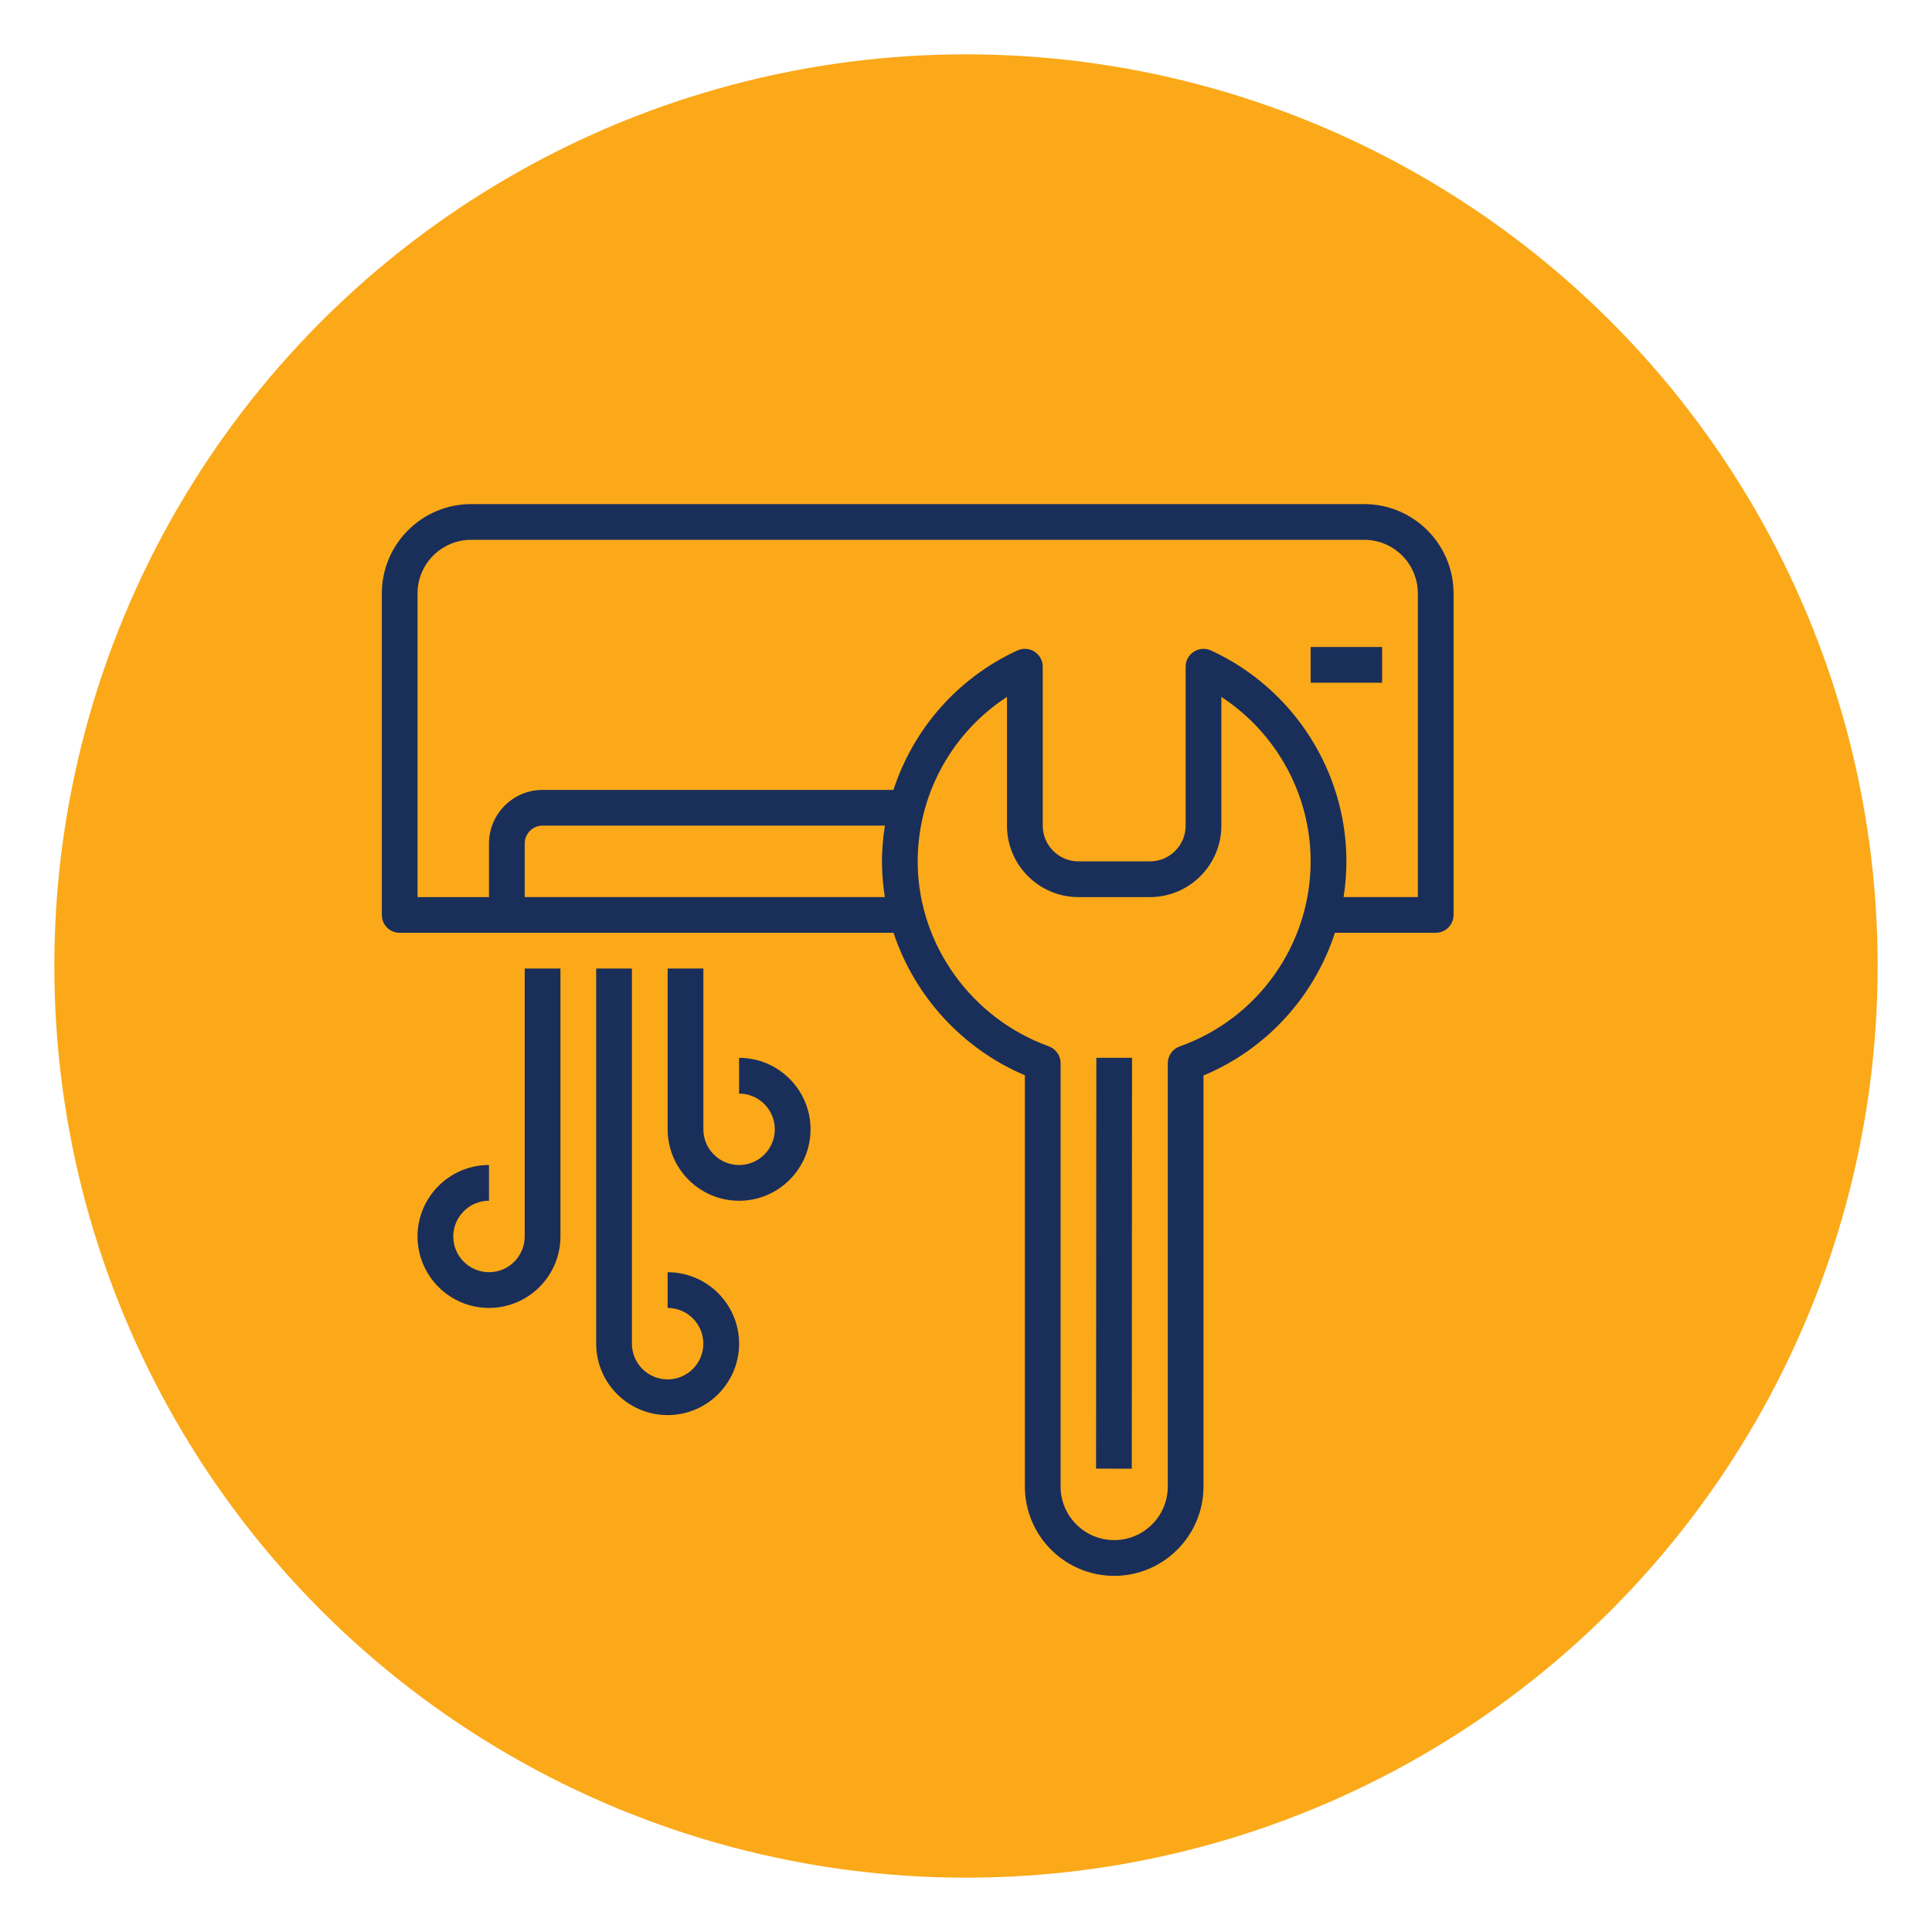 <?xml version="1.0" encoding="utf-8"?>
<!-- Generator: Adobe Illustrator 16.0.0, SVG Export Plug-In . SVG Version: 6.00 Build 0)  -->
<!DOCTYPE svg PUBLIC "-//W3C//DTD SVG 1.1//EN" "http://www.w3.org/Graphics/SVG/1.1/DTD/svg11.dtd">
<svg version="1.1" id="Calque_1" xmlns="http://www.w3.org/2000/svg" xmlns:xlink="http://www.w3.org/1999/xlink" x="0px" y="0px"
	 width="80px" height="80px" viewBox="0 0 80 80" enable-background="new 0 0 80 80" xml:space="preserve">
<circle fill="#FBA919" cx="40" cy="40" r="37.75"/>
<g>
	<path fill="#1A2E5A" d="M146.239-10.882c0-0.378-0.307-0.684-0.685-0.684h-0.685v-4.792c0-0.755,0.613-1.369,1.369-1.369h4.792
		v0.685c0,0.378,0.306,0.685,0.683,0.685h2.738c0.379,0,0.686-0.307,0.686-0.685v-0.685h6.844c0.379,0,0.686-0.306,0.686-0.685
		v-8.214c0-0.378-0.307-0.685-0.686-0.685h-6.844v-0.684c0-0.379-0.307-0.685-0.686-0.685h-2.738c-0.377,0-0.683,0.306-0.683,0.685
		v0.684h-4.792c-6.041,0-10.953,4.914-10.953,10.953v4.792h-0.685c-0.378,0-0.685,0.306-0.685,0.684v2.739
		c0,0.378,0.307,0.684,0.685,0.684h0.685v21.905c0,0.378,0.307,0.684,0.686,0.684h8.213c0.379,0,0.686-0.306,0.686-0.684v-7.53
		c0-0.181-0.072-0.355-0.201-0.483l-2.054-2.054c-0.208-0.209-0.526-0.26-0.79-0.129l-0.433,0.216l1.019-1.526l1.558,0.52
		c0.208,0.069,0.438,0.034,0.617-0.095c0.178-0.129,0.284-0.336,0.284-0.556V-7.459h0.685c0.378,0,0.685-0.306,0.685-0.684V-10.882z
		 M161.298-19.097h-6.16v-6.845h6.16V-19.097z M152.399-27.311h1.369v9.583h-1.369V-27.311z M136.654-16.358
		c0-5.284,4.3-9.583,9.585-9.583h4.792v6.845h-4.792c-1.511,0-2.738,1.228-2.738,2.738v4.792h-6.847V-16.358z M143.501,1.859
		l-1.153-0.384c-0.293-0.098-0.615,0.013-0.786,0.27l-2.737,4.107c-0.173,0.258-0.149,0.6,0.056,0.832
		c0.206,0.232,0.542,0.299,0.819,0.159l2.297-1.147l1.505,1.504v6.562h-6.847V-7.459h6.847V1.859z M144.87-8.828h-9.584v-1.37h9.584
		V-8.828z"/>
	<path fill="#1A2E5A" d="M147.407,6.432c-0.268-0.268-0.7-0.268-0.968,0s-0.268,0.701,0,0.967l1.369,1.371
		c0.134,0.133,0.308,0.199,0.483,0.199s0.351-0.066,0.484-0.199c0.267-0.268,0.267-0.701,0-0.969L147.407,6.432z"/>
	<path fill="#1A2E5A" d="M150.346,4.178h-1.369c-0.378,0-0.685,0.307-0.685,0.684c0,0.379,0.307,0.686,0.685,0.686h1.369
		c0.379,0,0.686-0.307,0.686-0.686C151.031,4.485,150.725,4.178,150.346,4.178"/>
	<path fill="#1A2E5A" d="M147.809,0.956l-1.369,1.369c-0.268,0.268-0.268,0.701,0,0.969c0.134,0.133,0.309,0.2,0.483,0.2
		c0.176,0,0.351-0.067,0.484-0.2l1.369-1.37c0.267-0.267,0.267-0.7,0-0.968C148.509,0.688,148.076,0.688,147.809,0.956"/>
	<path fill="#1A2E5A" d="M173.019,11.14l-5.697-5.696l1.453-1.453c0.268-0.268,0.268-0.699,0-0.967l-3.688-3.686
		c0.376-0.785,0.218-1.721-0.398-2.338l-0.271-0.27c-0.389-0.389-0.902-0.602-1.452-0.602c-0.311,0-0.613,0.069-0.885,0.199
		l-3.472-3.47c-0.646-0.646-1.506-1.002-2.42-1.002s-1.773,0.355-2.42,1.002l-2.42,2.419c-1.335,1.335-1.335,3.506,0,4.842
		c0.128,0.128,0.303,0.199,0.483,0.199c0.182,0,0.355-0.071,0.484-0.199l3.872-3.873l0.968,0.969l-3.872,3.872
		c-0.129,0.128-0.2,0.303-0.2,0.483c0,0.183,0.071,0.355,0.2,0.484c0.668,0.668,1.543,1.001,2.42,1.001c0.704,0,1.406-0.216,2-0.645
		c0.101,0.222,0.238,0.431,0.42,0.612l11.507,11.506c0.399,0.399,0.925,0.6,1.452,0.6c0.525,0,1.051-0.2,1.45-0.6l0.485-0.485
		c0.388-0.388,0.602-0.903,0.602-1.452S173.406,11.528,173.019,11.14 M166.354,4.475l-2.207-2.207
		c-0.21-0.207-0.26-0.525-0.128-0.789l0.423-0.85l2.879,2.878L166.354,4.475z M155.704-5.206l-3.789,3.789
		c-0.363-0.763-0.229-1.706,0.401-2.337l2.42-2.42c0.388-0.388,0.904-0.602,1.452-0.602s1.064,0.213,1.453,0.602l3.388,3.389
		l-0.968,0.968l-1.453-1.452l0,0l0,0l-1.935-1.937C156.406-5.472,155.972-5.472,155.704-5.206 M154.819,1.489l3.305-3.306
		l0.968,0.968l-1.936,1.937C156.524,1.717,155.583,1.852,154.819,1.489 M172.051,13.077l-0.485,0.484
		c-0.267,0.268-0.7,0.268-0.967,0L159.094,2.055c-0.268-0.267-0.268-0.701,0-0.968l3.388-3.389c0.128-0.13,0.301-0.2,0.483-0.2
		c0.184,0,0.354,0.07,0.484,0.2l0.271,0.271c0.208,0.209,0.26,0.526,0.128,0.79l-1.055,2.106c-0.396,0.793-0.242,1.746,0.384,2.371
		l2.691,2.691l0,0l0,0l6.182,6.181c0.128,0.13,0.2,0.301,0.2,0.483C172.251,12.776,172.179,12.948,172.051,13.077"/>
</g>
<g>
	<path fill="#1A2E5A" d="M30.604,43.803v1.48c0.814,0,1.479,0.662,1.479,1.479s-0.664,1.479-1.479,1.479
		c-0.816,0-1.479-0.662-1.479-1.479v-6.657h-1.479v6.657c0,1.631,1.326,2.959,2.959,2.959c1.631,0,2.958-1.328,2.958-2.959
		S32.234,43.803,30.604,43.803z"/>
	<path fill="#1A2E5A" d="M27.645,52.68v1.479c0.815,0,1.479,0.664,1.479,1.48c0,0.814-0.664,1.479-1.479,1.479
		s-1.479-0.664-1.479-1.479V40.105h-1.479v15.534c0,1.631,1.327,2.957,2.959,2.957s2.959-1.326,2.959-2.957
		C30.604,54.006,29.276,52.68,27.645,52.68z"/>
	<path fill="#1A2E5A" d="M21.727,51.199c0,0.816-0.663,1.48-1.479,1.48s-1.479-0.664-1.479-1.48c0-0.814,0.664-1.479,1.479-1.479
		v-1.48c-1.632,0-2.959,1.328-2.959,2.959c0,1.633,1.327,2.959,2.959,2.959s2.959-1.326,2.959-2.959V40.105h-1.48V51.199z"/>
	<path fill="#1A2E5A" d="M56.49,20.874H19.508c-2.039,0-3.697,1.659-3.697,3.698v13.314c0,0.408,0.33,0.739,0.739,0.739h4.438
		h16.011c0.863,2.607,2.834,4.796,5.439,5.9v17.029c0,2.039,1.659,3.699,3.698,3.699s3.698-1.66,3.698-3.699v-17.02
		c2.622-1.094,4.588-3.281,5.443-5.91h4.172c0.409,0,0.74-0.331,0.74-0.739V24.572C60.189,22.533,58.53,20.874,56.49,20.874z
		 M21.727,37.146v-2.219c0-0.408,0.332-0.74,0.74-0.74h14.174c-0.084,0.542-0.129,1.094-0.119,1.655
		c0.008,0.44,0.05,0.875,0.118,1.304H21.727z M48.848,43.33c-0.295,0.105-0.493,0.385-0.493,0.697v17.527
		c0,1.223-0.995,2.219-2.219,2.219s-2.219-0.996-2.219-2.219V44.021c0-0.311-0.195-0.588-0.488-0.695
		c-3.187-1.152-5.368-4.17-5.428-7.51c-0.05-2.825,1.37-5.444,3.696-6.959v5.331c0,1.631,1.327,2.959,2.959,2.959h2.959
		c1.632,0,2.959-1.328,2.959-2.959v-5.33c2.278,1.488,3.697,4.048,3.697,6.81C54.271,39.102,52.092,42.182,48.848,43.33z
		 M58.71,37.146h-3.075c0.076-0.485,0.117-0.979,0.117-1.479c0-3.739-2.203-7.167-5.609-8.733c-0.229-0.104-0.494-0.086-0.708,0.05
		c-0.212,0.136-0.34,0.37-0.34,0.623v6.582c0,0.816-0.664,1.479-1.479,1.479h-2.959c-0.814,0-1.479-0.664-1.479-1.479v-6.582
		c0-0.252-0.129-0.487-0.341-0.623c-0.212-0.136-0.479-0.155-0.708-0.05c-2.488,1.144-4.316,3.264-5.133,5.775H22.467
		c-1.223,0-2.219,0.995-2.219,2.219v2.219h-2.959V24.572c0-1.224,0.996-2.219,2.219-2.219H56.49c1.225,0,2.22,0.996,2.22,2.219
		V37.146z"/>
	<rect x="54.271" y="26.791" fill="#1A2E5A" width="2.959" height="1.479"/>
	
		<rect x="37.625" y="51.569" transform="matrix(6.314078e-004 -1 1 6.314078e-004 -6.207 98.406)" fill="#1A2E5A" width="17.012" height="1.479"/>
</g>
<g>
	<path fill="#1A2E5A" d="M77.462-54.841c-1.45,0-2.63-1.18-2.63-2.629c0-1.45,1.18-2.63,2.63-2.63s2.63,1.18,2.63,2.63
		C80.092-56.021,78.912-54.841,77.462-54.841z M77.462-58.597c-0.622,0-1.127,0.506-1.127,1.127s0.505,1.127,1.127,1.127
		c0.621,0,1.128-0.506,1.128-1.127S78.083-58.597,77.462-58.597z"/>
	<path fill="#1A2E5A" d="M78.59-44.322h-2.255c-2.486,0-4.509-2.021-4.509-4.508v-15.778h1.503v15.778
		c0,1.658,1.349,3.006,3.006,3.006h2.255c1.656,0,3.004-1.348,3.004-3.006v-23.292c0-1.657-1.348-3.005-3.004-3.005h-2.255
		c-1.657,0-3.006,1.348-3.006,3.005v1.503h-1.503v-1.503c0-2.486,2.022-4.508,4.509-4.508h2.255c2.484,0,4.508,2.022,4.508,4.508
		v23.292C83.098-46.343,81.074-44.322,78.59-44.322z"/>
	<path fill="#1A2E5A" d="M76.711-66.111H65.064c-0.828,0-1.502-0.674-1.502-1.502v-2.254c0-0.829,0.674-1.503,1.502-1.503h11.646
		c1.449,0,2.629,1.18,2.629,2.63S78.16-66.111,76.711-66.111z M65.064-69.867v2.254h11.646c0.621,0,1.127-0.506,1.127-1.127
		c0-0.621-0.506-1.126-1.127-1.126H65.064z"/>
	<rect x="84.6" y="-81.138" fill="#1A2E5A" width="1.503" height="42.076"/>
	<path fill="#1A2E5A" d="M95.119-58.597h-5.26c-0.828,0-1.503-0.675-1.503-1.503v-1.502c0-0.829,0.675-1.503,1.503-1.503h5.26
		c0.828,0,1.502,0.674,1.502,1.503v1.502C96.621-59.272,95.947-58.597,95.119-58.597z M89.859-61.603v1.502h5.261l-0.001-1.502
		H89.859z"/>
	<path fill="#1A2E5A" d="M95.119-52.587h-5.26c-0.828,0-1.503-0.674-1.503-1.502v-1.503c0-0.828,0.675-1.503,1.503-1.503h5.26
		c0.828,0,1.502,0.675,1.502,1.503v1.503C96.621-53.261,95.947-52.587,95.119-52.587z M89.859-55.592v1.503h5.261l-0.001-1.503
		H89.859z"/>
	<path fill="#1A2E5A" d="M95.119-46.576h-5.26c-0.828,0-1.503-0.674-1.503-1.504v-1.502c0-0.828,0.675-1.502,1.503-1.502h5.26
		c0.828,0,1.502,0.674,1.502,1.502v1.502C96.621-47.25,95.947-46.576,95.119-46.576z M89.859-49.582v1.502h5.261l-0.001-1.502
		H89.859z"/>
	<rect x="90.61" y="-80.387" fill="#1A2E5A" width="1.503" height="18.033"/>
	<rect x="90.61" y="-59.349" fill="#1A2E5A" width="1.503" height="3.005"/>
	<rect x="90.61" y="-53.337" fill="#1A2E5A" width="1.503" height="3.006"/>
	<rect x="90.61" y="-47.328" fill="#1A2E5A" width="1.503" height="8.266"/>
	<rect x="101.129" y="-68.365" fill="#1A2E5A" width="1.504" height="13.523"/>
	<path fill="#1A2E5A" d="M101.881-67.426l-3.757-2.817v-7.889h7.514v7.889L101.881-67.426z M99.627-70.995l2.254,1.69l2.254-1.69
		v-5.635h-4.508V-70.995z"/>
	<path fill="#1A2E5A" d="M103.425-39.062h-3.088c-1.22,0-2.213-0.992-2.213-2.215l0.003-0.121l0.674-12.104
		c0.063-1.172,1.034-2.091,2.209-2.091h1.742c1.174,0,2.146,0.919,2.209,2.092l0.677,12.224
		C105.638-40.054,104.645-39.062,103.425-39.062z M101.01-54.089c-0.377,0-0.688,0.295-0.709,0.67l-0.674,12.105
		c0,0.43,0.318,0.748,0.71,0.748h3.088c0.392,0,0.71-0.318,0.71-0.711l0.749-0.08l-0.749,0.043l-0.674-12.104
		c-0.021-0.377-0.332-0.672-0.709-0.672H101.01z"/>
	<rect x="87.605" y="-69.867" fill="#1A2E5A" width="1.502" height="3.005"/>
</g>
</svg>
